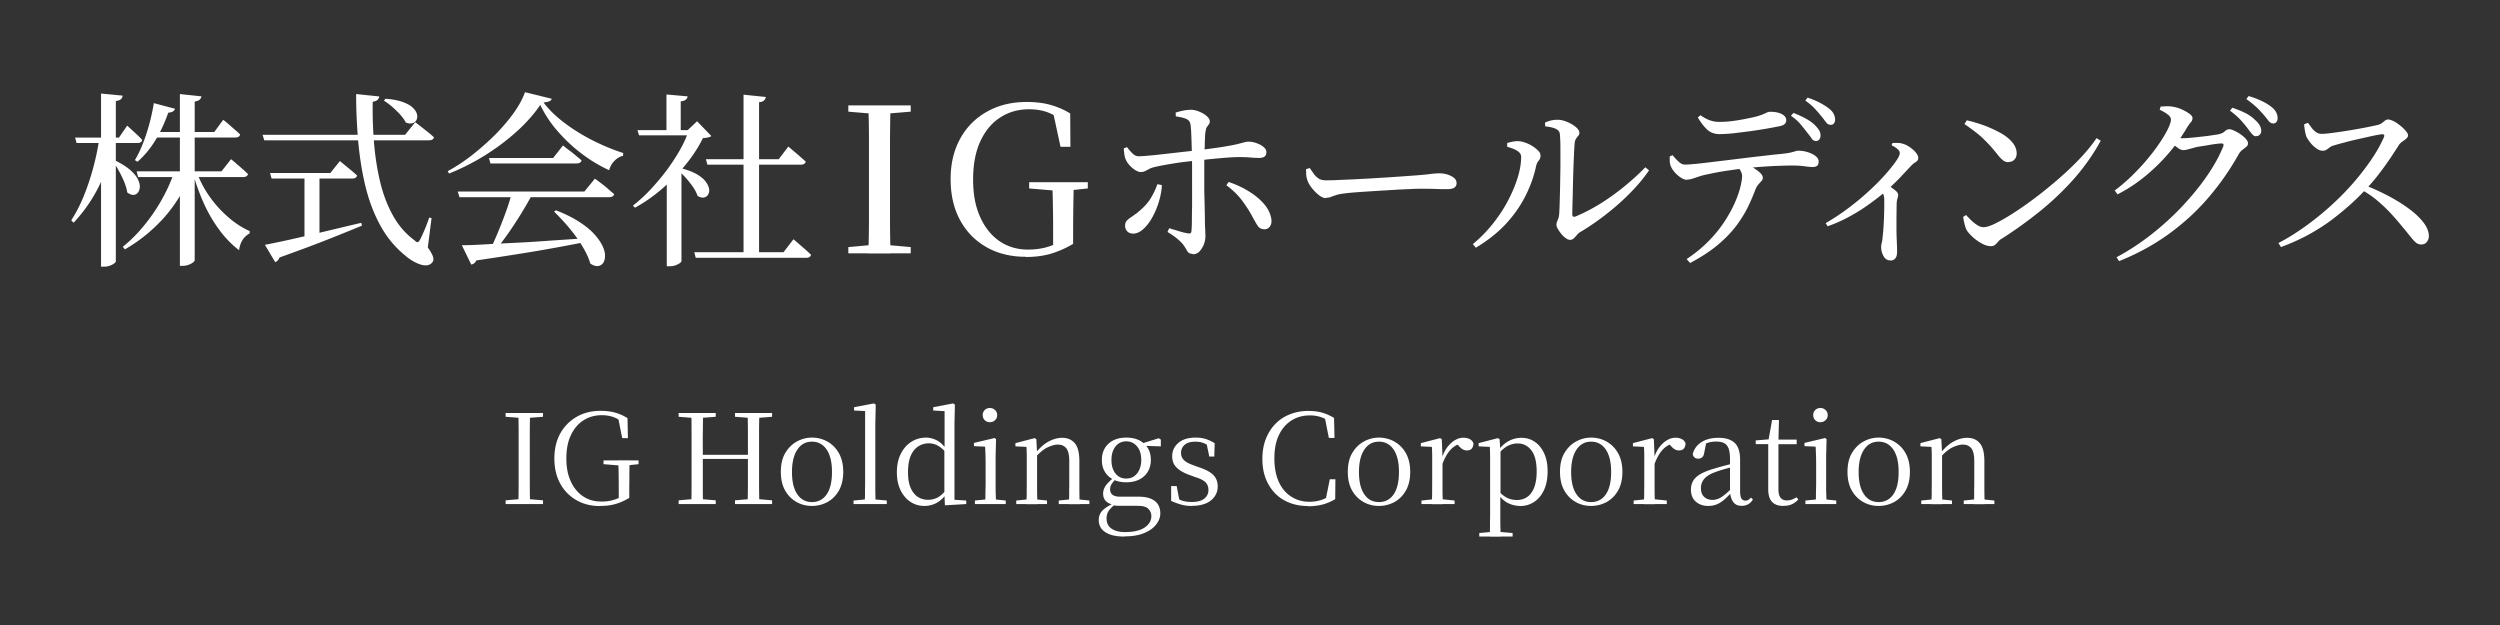 <svg xmlns="http://www.w3.org/2000/svg" id="_レイヤー_2" data-name="レイヤー 2" viewBox="0 0 240 60"><rect x="0" y="0" width="240" height="60" fill="#333333" stroke="none"/><defs><style>.cls-1{fill:#fff}</style></defs><path d="M48.54 40.01v-.36h3.59v.36l-1.68.13h-.25l-1.66-.13Zm0 8.38v-.36l1.66-.14h.25l1.68.14v.36h-3.59Zm1.22 0c.02-.67.03-1.34.03-2.02V41.66c0-.68-.01-1.35-.03-2.01h1.13c-.02.66-.03 1.33-.03 2.01V46.37c0 .67.01 1.34.03 2.02h-1.13ZM57.61 48.58c-.87 0-1.64-.19-2.3-.58a4.02 4.02 0 0 1-1.54-1.6c-.37-.68-.55-1.48-.55-2.39s.19-1.71.56-2.39c.38-.68.9-1.21 1.57-1.6s1.44-.58 2.31-.58c.54 0 1.01.06 1.42.18.41.12.8.29 1.16.52l.04 1.92h-.55l-.41-2.08.62.24v.44c-.35-.28-.69-.48-1.02-.61a3.32 3.32 0 0 0-1.14-.19c-.66 0-1.25.16-1.76.49-.51.32-.92.8-1.21 1.42-.3.62-.44 1.37-.44 2.24s.14 1.59.43 2.21c.28.62.68 1.09 1.18 1.43s1.09.5 1.76.5a4 4 0 0 0 1.06-.13c.33-.09.66-.22 1.01-.41l-.41.34v-.78c0-.5 0-1-.01-1.49 0-.49-.02-.98-.04-1.49h1.09c0 .46-.02.93-.02 1.41 0 .48-.01 1.01-.01 1.58v.62c-.46.27-.91.47-1.34.59s-.91.18-1.44.18Zm.33-4.02v-.36h3.36v.36l-1.31.14h-.37l-1.68-.14ZM65.15 40.01v-.36h3.56v.36l-1.68.13h-.24l-1.64-.13Zm0 8.38v-.36l1.64-.14h.24l1.68.14v.36h-3.56Zm1.22 0c.02-.67.02-1.34.02-2.02v-4.71c0-.68 0-1.35-.02-2.01h1.12c0 .66-.01 1.33-.02 2.01s0 1.35 0 2.03v2.63c0 .7 0 1.39.02 2.06h-1.12Zm.57-4.33v-.4h5.41v.4h-5.41Zm3.62-4.05v-.36h3.56v.36l-1.64.13h-.25l-1.67-.13Zm0 8.38v-.36l1.67-.14h.25l1.64.14v.36h-3.56Zm1.21 0c.02-.67.03-1.36.03-2.06v-4.67c0-.68-.01-1.35-.03-2.01h1.13c-.02.66-.03 1.33-.03 2.01V46.37c0 .67.01 1.34.03 2.02h-1.13ZM77.95 48.57c-.53 0-1.02-.12-1.47-.37-.45-.25-.82-.61-1.1-1.1-.28-.48-.42-1.09-.42-1.81s.14-1.32.43-1.81c.29-.48.66-.85 1.12-1.1s.94-.37 1.44-.37 1.01.12 1.46.37.83.61 1.11 1.1c.28.49.43 1.09.43 1.81s-.14 1.32-.42 1.81c-.28.49-.65.85-1.1 1.1-.45.24-.95.37-1.48.37Zm0-.37c.6 0 1.07-.25 1.41-.74.34-.5.51-1.21.51-2.15s-.17-1.64-.51-2.15c-.34-.5-.81-.76-1.41-.76s-1.06.25-1.4.76c-.34.5-.52 1.22-.52 2.15s.17 1.65.52 2.15c.34.5.81.74 1.4.74ZM81.94 48.39v-.34l1.39-.13h.38l1.42.13v.34h-3.19Zm1.08 0c0-.25.01-.53.02-.85 0-.32 0-.64.01-.97V39.46l-1.06-.05v-.32l1.9-.36.18.11-.04 1.86v5.87c0 .33 0 .66.01.97 0 .32 0 .6.02.85H83ZM88.73 48.57c-.5 0-.95-.14-1.35-.41-.4-.27-.71-.65-.94-1.13-.23-.48-.34-1.04-.34-1.67 0-.69.12-1.28.37-1.78s.58-.89 1.01-1.16c.42-.27.9-.41 1.42-.41.35 0 .69.09 1.03.26.33.17.64.46.93.86h.11l-.14.32c-.29-.31-.56-.54-.82-.68-.26-.14-.54-.21-.83-.21-.37 0-.7.09-1.01.28-.3.19-.55.49-.73.89-.18.41-.27.94-.27 1.6 0 .61.08 1.11.25 1.5s.4.68.69.87c.29.19.62.28.98.28.33 0 .63-.07.9-.21.27-.14.54-.38.82-.71l.16.34h-.12c-.26.39-.58.68-.94.88-.36.19-.75.29-1.16.29Zm1.98-.06-.05-1.19v-4.1l.02-.11v-3.64l-1.09-.06v-.32l1.91-.36.17.11-.04 1.82v7.32l1.13.07v.34l-2.05.12ZM94.58 48.39c0-.19.02-.45.02-.78s.01-.67.02-1.03v-1.66c0-.41 0-.78-.01-1.1s-.02-.64-.04-.94l-1.07-.05v-.31l1.98-.47.14.1-.04 1.68v2.75c0 .36 0 .7.02 1.03 0 .33.02.59.02.78h-1.07Zm-.99 0v-.34l1.32-.13h.37l1.27.13v.34h-2.96Zm1.44-7.86a.663.663 0 0 1-.69-.68.663.663 0 0 1 .69-.68c.19 0 .35.06.49.19s.21.29.21.49-.07.36-.21.49-.3.19-.49.19ZM98.54 48.39c0-.19.01-.45.02-.78s0-.67.01-1.03v-2.76c0-.32-.01-.63-.03-.92l-1.06-.05v-.31l1.85-.48.16.1.07 1.4v3.03c0 .36 0 .7.01 1.03s.01.59.02.78h-1.06Zm-.98 0v-.34l1.3-.13h.4l1.25.13v.34h-2.94Zm5.06 0c0-.19.01-.45.02-.77 0-.32 0-.66.01-1.02v-2.33c0-.59-.1-1.01-.29-1.24-.2-.24-.47-.35-.81-.35-.27 0-.6.09-.97.26s-.78.51-1.22 1l-.1-.41h.12c.43-.54.86-.92 1.3-1.15.43-.23.86-.35 1.28-.35.52 0 .93.17 1.22.52.3.35.44.93.44 1.75v2.31c0 .36 0 .7.01 1.02 0 .32 0 .58.02.77h-1.04Zm-.98 0v-.34l1.28-.13h.4l1.26.13v.34h-2.94ZM107.98 51.51c-.6 0-1.08-.07-1.45-.21-.36-.14-.63-.33-.8-.56-.17-.24-.25-.51-.25-.81 0-.38.13-.7.4-.96s.67-.5 1.19-.71l.06.11c-.31.23-.54.45-.68.65s-.22.45-.22.74c0 .43.15.76.46.98.31.22.74.34 1.3.34.84 0 1.47-.15 1.9-.44.42-.29.64-.65.64-1.09 0-.27-.1-.51-.29-.7-.19-.2-.54-.29-1.04-.29h-1.48c-.18 0-.35 0-.49-.01-.14 0-.28-.03-.41-.07v-.04c-.62-.15-.92-.5-.92-1.06 0-.26.08-.5.23-.73.16-.23.41-.49.77-.77v-.11l.28.14c-.21.22-.36.4-.46.55s-.15.33-.15.53.07.38.22.5.38.19.71.19h1.75c.49 0 .89.06 1.21.19s.55.31.7.55.23.53.23.86c0 .37-.13.72-.39 1.06-.26.34-.64.62-1.15.83-.51.22-1.13.32-1.87.32Zm.14-5.21c-.48 0-.9-.09-1.25-.27a1.96 1.96 0 0 1-.81-.75c-.19-.32-.28-.69-.28-1.12 0-.65.21-1.17.63-1.56.42-.39.99-.59 1.72-.59.37 0 .7.05 1 .16.3.1.54.26.73.46l.04.02c.38.37.58.87.58 1.51 0 .42-.1.8-.29 1.12-.19.32-.46.57-.82.75-.35.18-.77.27-1.25.27Zm0-.36c.43 0 .78-.16 1.04-.49.26-.33.4-.76.4-1.3s-.13-.97-.4-1.29c-.26-.32-.61-.49-1.03-.49s-.78.16-1.04.49c-.26.33-.39.76-.39 1.3s.13.97.38 1.29c.26.32.6.49 1.03.49Zm1.38-3.15v-.2h.07l1.67-.52.2.13v.65l-1.94-.06ZM114.43 48.57c-.38 0-.73-.04-1.04-.13s-.63-.2-.96-.35v-1.43h.53l.29 1.51-.44-.02v-.43c.22.15.46.27.71.35s.55.12.9.12c.53 0 .93-.11 1.19-.32.27-.22.4-.49.4-.83 0-.3-.09-.54-.27-.73-.18-.19-.51-.36-1-.51l-.62-.23c-.49-.18-.87-.4-1.16-.68s-.43-.64-.43-1.09c0-.5.19-.93.58-1.27.39-.34.94-.52 1.66-.52.36 0 .68.04.97.13.28.09.57.22.87.41l-.04 1.28h-.48l-.29-1.4.37.07v.38c-.24-.17-.47-.29-.7-.37-.22-.08-.46-.11-.71-.11-.46 0-.8.1-1.03.3a.99.99 0 0 0-.35.78c0 .29.1.52.29.7.19.18.5.35.94.5l.61.22c.61.21 1.04.46 1.3.74.26.29.38.64.38 1.06 0 .34-.09.66-.28.94a1.9 1.9 0 0 1-.82.67c-.36.16-.82.25-1.37.25ZM125.59 48.58c-.65 0-1.24-.1-1.78-.31-.54-.2-1-.5-1.39-.9-.39-.4-.69-.87-.91-1.43-.22-.56-.32-1.19-.32-1.9s.11-1.34.33-1.9c.22-.56.53-1.05.92-1.45s.86-.71 1.4-.92a4.76 4.76 0 0 1 1.74-.32c.5 0 .94.05 1.33.16.39.11.77.28 1.16.51l.04 1.92h-.54l-.41-2.08.61.2v.41c-.34-.25-.66-.43-.97-.53a3.15 3.15 0 0 0-1.06-.16c-.66 0-1.24.16-1.75.48-.51.32-.92.79-1.21 1.4-.3.62-.44 1.37-.44 2.26s.15 1.65.44 2.27.69 1.08 1.2 1.4c.51.32 1.08.48 1.72.48.38 0 .75-.05 1.1-.16s.7-.29 1.03-.53v.4l-.58.17.41-2.04h.54l-.02 1.91c-.41.24-.82.41-1.23.52-.41.1-.87.16-1.36.16ZM132.38 48.57c-.53 0-1.02-.12-1.47-.37-.45-.25-.82-.61-1.1-1.1-.28-.48-.42-1.09-.42-1.81s.14-1.32.43-1.81c.29-.48.66-.85 1.12-1.1s.94-.37 1.44-.37 1.01.12 1.46.37.83.61 1.11 1.1c.28.49.43 1.09.43 1.81s-.14 1.32-.42 1.81c-.28.49-.65.85-1.1 1.1-.45.24-.95.37-1.48.37Zm0-.37c.6 0 1.07-.25 1.41-.74.34-.5.51-1.21.51-2.15s-.17-1.64-.51-2.15c-.34-.5-.81-.76-1.41-.76s-1.06.25-1.4.76c-.34.5-.52 1.22-.52 2.15s.17 1.65.52 2.15c.34.5.81.74 1.4.74ZM137.46 48.39c0-.19.01-.45.02-.78s0-.67.01-1.03v-2.76c0-.32-.01-.63-.03-.92l-1.06-.05v-.31l1.85-.48.16.1.07 1.69v2.74c0 .36 0 .7.01 1.03s.01.59.02.78h-1.06Zm-1 0v-.34l1.33-.14h.49l1.36.14v.34h-3.18Zm2.01-3.83-.25-.62h.22c.12-.39.29-.73.5-1.01.22-.28.46-.51.73-.67s.54-.24.82-.24c.23 0 .44.05.61.14.18.09.29.23.35.4 0 .22-.06.38-.16.5s-.25.18-.47.18c-.15 0-.29-.04-.41-.11s-.25-.19-.38-.34l-.28-.26.54.02c-.42.11-.77.33-1.06.65-.29.32-.55.78-.76 1.36ZM143.02 51.51c0-.27.01-.57.02-.89 0-.32 0-.65.01-.98V43.84c0-.33-.01-.65-.03-.94l-1.07-.05v-.31l1.85-.48.16.1.07 1.02.02.06v4.21l-.02.12v2.06c0 .33 0 .66.01.99s.01.63.02.9h-1.04Zm-1.01 0v-.34l1.33-.12h.44l1.43.12v.34h-3.2Zm3.91-2.94c-.36 0-.72-.08-1.08-.24-.36-.16-.69-.45-1-.86h-.16l.17-.34c.3.33.59.55.87.68s.58.19.91.19c.35 0 .67-.09.95-.27.28-.18.51-.47.68-.88s.26-.93.26-1.59c0-.91-.17-1.59-.51-2.03-.34-.44-.78-.66-1.33-.66-.3 0-.6.07-.9.22-.3.14-.62.42-.98.83l-.12-.32h.13c.31-.46.67-.78 1.06-.98s.79-.29 1.19-.29c.49 0 .92.13 1.3.4.38.26.67.64.89 1.12.22.48.32 1.05.32 1.7 0 .69-.11 1.28-.34 1.78s-.54.88-.95 1.15c-.4.27-.86.4-1.37.4ZM152.75 48.57c-.53 0-1.02-.12-1.47-.37-.45-.25-.82-.61-1.1-1.1-.28-.48-.42-1.09-.42-1.81s.14-1.32.43-1.81c.29-.48.66-.85 1.12-1.1s.94-.37 1.44-.37 1.01.12 1.46.37.83.61 1.11 1.1c.28.49.43 1.09.43 1.81s-.14 1.32-.42 1.81c-.28.49-.65.85-1.1 1.1-.45.24-.95.37-1.48.37Zm0-.37c.6 0 1.07-.25 1.41-.74.34-.5.51-1.21.51-2.15s-.17-1.64-.51-2.15c-.34-.5-.81-.76-1.41-.76s-1.06.25-1.4.76c-.34.5-.52 1.22-.52 2.15s.17 1.65.52 2.15c.34.5.81.74 1.4.74ZM157.82 48.39c0-.19.01-.45.02-.78s0-.67.01-1.03v-2.76c0-.32-.01-.63-.03-.92l-1.06-.05v-.31l1.85-.48.16.1.07 1.69v2.74c0 .36 0 .7.01 1.03s.01.59.02.78h-1.06Zm-.99 0v-.34l1.33-.14h.49l1.36.14v.34h-3.18Zm2-3.83-.25-.62h.22c.12-.39.29-.73.5-1.01.22-.28.46-.51.73-.67s.54-.24.82-.24c.23 0 .44.05.61.14.18.09.29.23.35.4 0 .22-.06.38-.16.5s-.25.18-.47.18c-.15 0-.29-.04-.41-.11s-.25-.19-.38-.34l-.28-.26.54.02c-.42.11-.77.33-1.06.65-.29.32-.55.78-.76 1.36ZM163.99 48.57c-.48 0-.88-.14-1.19-.41-.31-.27-.47-.66-.47-1.15 0-.31.07-.59.2-.83.14-.24.36-.46.68-.65.32-.19.74-.36 1.27-.52.34-.1.69-.2 1.06-.3.37-.1.71-.18 1.03-.25v.3c-.32.08-.64.17-.97.26-.33.09-.63.19-.9.29-.51.18-.87.4-1.09.66s-.32.55-.32.89c0 .37.1.65.31.84.2.19.47.29.81.29.18 0 .36-.04.54-.11.18-.07.38-.2.6-.37s.49-.42.79-.72l.11.56h-.29c-.25.26-.48.49-.7.67-.22.18-.45.32-.68.41s-.5.14-.79.14Zm3.21-.01c-.36 0-.63-.12-.81-.37-.18-.24-.28-.58-.31-1v-3.11c0-.45-.05-.79-.14-1.04-.1-.24-.24-.41-.44-.51-.2-.1-.46-.14-.78-.14-.23 0-.46.03-.7.1-.23.07-.48.17-.74.32l.52-.32-.19.95c-.03.22-.1.37-.2.46s-.23.13-.38.13c-.29 0-.46-.14-.53-.43.12-.49.4-.87.83-1.15s.98-.42 1.66-.42 1.21.17 1.55.5.51.87.51 1.61v2.96c0 .38.04.63.13.76s.21.2.37.2c.1 0 .2-.02.28-.07s.17-.12.26-.22l.19.18c-.13.21-.28.36-.46.46-.18.1-.39.15-.62.15ZM171.23 48.57c-.5 0-.88-.13-1.12-.4-.24-.26-.36-.66-.36-1.2v-4.33h-1.2v-.36l1.45-.12-.24.18.36-2.02h.66l-.05 2.05v4.6c0 .38.07.65.21.82.14.17.34.25.61.25.18 0 .33-.03.47-.08.14-.05.28-.13.44-.22l.18.2c-.17.2-.37.35-.6.46-.23.11-.51.16-.83.16Zm-.97-5.93v-.44h2.22v.44h-2.22ZM174.31 48.39c0-.19.02-.45.02-.78s.01-.67.02-1.03v-1.66c0-.41 0-.78-.01-1.1s-.02-.64-.04-.94l-1.07-.05v-.31l1.98-.47.14.1-.04 1.68v2.75c0 .36 0 .7.02 1.03 0 .33.02.59.02.78h-1.07Zm-.99 0v-.34l1.32-.13h.37l1.27.13v.34h-2.96Zm1.44-7.86a.663.663 0 0 1-.69-.68.663.663 0 0 1 .69-.68c.19 0 .35.06.49.19s.21.29.21.49-.07.36-.21.49-.3.19-.49.19ZM180.35 48.57c-.53 0-1.02-.12-1.47-.37-.45-.25-.82-.61-1.1-1.1-.28-.48-.42-1.09-.42-1.81s.14-1.32.43-1.81c.29-.48.66-.85 1.12-1.1s.94-.37 1.44-.37 1.01.12 1.46.37.83.61 1.11 1.1c.28.49.43 1.09.43 1.81s-.14 1.32-.42 1.81c-.28.49-.65.85-1.1 1.1-.45.24-.95.37-1.48.37Zm0-.37c.6 0 1.07-.25 1.41-.74.34-.5.51-1.21.51-2.15s-.17-1.64-.51-2.15c-.34-.5-.81-.76-1.41-.76s-1.06.25-1.4.76c-.34.5-.52 1.22-.52 2.15s.17 1.65.52 2.15c.34.5.81.74 1.4.74ZM185.42 48.39c0-.19.01-.45.02-.78s0-.67.01-1.03v-2.76c0-.32-.01-.63-.03-.92l-1.06-.05v-.31l1.85-.48.16.1.07 1.4v3.03c0 .36 0 .7.01 1.03s.01.59.02.78h-1.06Zm-.98 0v-.34l1.3-.13h.4l1.25.13v.34h-2.94Zm5.06 0c0-.19.01-.45.02-.77 0-.32 0-.66.01-1.02v-2.33c0-.59-.1-1.01-.29-1.24-.2-.24-.47-.35-.81-.35-.27 0-.6.09-.97.26s-.78.51-1.22 1l-.1-.41h.12c.43-.54.86-.92 1.3-1.15.43-.23.86-.35 1.28-.35.52 0 .93.17 1.22.52.3.35.44.93.44 1.75v2.31c0 .36 0 .7.01 1.02 0 .32 0 .58.02.77h-1.04Zm-.98 0v-.34l1.28-.13h.4l1.26.13v.34h-2.94ZM9.55 13.21h1.42v.29c-.3 1.52-.77 2.95-1.42 4.28-.65 1.33-1.48 2.53-2.48 3.6l-.23-.23c.47-.73.88-1.53 1.23-2.4.35-.87.65-1.78.9-2.72.25-.94.44-1.88.58-2.82Zm-2.34 0h4.21l.79-1.15c.34.31.62.57.85.78.23.21.43.41.59.6-.04.19-.19.29-.45.29H7.35l-.14-.52ZM9.7 8.98l2.07.2c-.01.13-.06.24-.15.33-.09.09-.25.15-.5.19v15.41s-.06.11-.17.19c-.11.08-.25.15-.42.21-.17.06-.34.09-.52.09H9.7V8.98Zm1.42 6.46c.58.29 1.04.58 1.38.88.34.3.59.59.73.88.14.29.21.55.19.77-.02.23-.08.41-.2.54-.11.13-.26.2-.43.2s-.36-.08-.57-.23c-.05-.31-.14-.64-.29-1-.14-.35-.31-.7-.5-1.04s-.36-.64-.53-.89l.22-.11Zm5.61 1.01h1.57v.29a14.21 14.21 0 0 1-2.48 4.07 15.251 15.251 0 0 1-3.83 3.13l-.2-.25c.76-.61 1.45-1.31 2.09-2.1.64-.79 1.2-1.61 1.68-2.48.49-.87.88-1.75 1.18-2.65ZM14.77 9.9l2.03.54c-.02.1-.09.18-.19.25s-.25.11-.46.13c-.34.98-.76 1.88-1.26 2.69s-1.07 1.48-1.69 2.02l-.25-.16c.41-.68.77-1.51 1.09-2.48.32-.97.56-1.96.73-3Zm-1.65 6.55h8.14l.92-1.17c.22.18.41.34.58.49.17.14.35.3.54.47.19.17.36.32.51.47-.05.19-.21.29-.49.29H13.26l-.14-.54Zm1.8-3.78h5.65l.86-1.17c.23.18.43.34.59.49.17.14.34.3.53.46.19.16.35.31.5.46-.04.19-.19.29-.47.29h-7.67v-.52Zm2.35-3.64 2.07.22c-.02.12-.08.23-.17.31-.09.09-.25.15-.48.19v15.23c0 .06-.06.14-.18.23s-.27.16-.44.22c-.17.06-.34.09-.51.09h-.29V9.03Zm1.62 7.49c.3.83.71 1.61 1.23 2.35s1.12 1.39 1.78 1.97 1.36 1.03 2.08 1.35l-.02.22c-.31.18-.55.4-.7.67-.16.26-.26.58-.31.94a9.595 9.595 0 0 1-1.88-1.93c-.57-.77-1.07-1.61-1.49-2.54s-.76-1.87-1.03-2.83l.32-.2ZM25.21 12.94h13.68l.97-1.21c.24.18.46.35.65.5.19.15.39.31.59.47.2.16.39.32.56.48-.04.19-.2.29-.49.29h-15.8l-.16-.52Zm.22 10.56c.54-.1 1.28-.25 2.23-.46.95-.21 2.03-.46 3.24-.75 1.21-.29 2.47-.59 3.78-.9l.07.27c-.91.38-2.02.83-3.31 1.34s-2.83 1.08-4.61 1.72c-.04.11-.09.2-.17.28a.71.71 0 0 1-.24.17l-.99-1.67Zm.5-6.89h5.78l.92-1.15c.22.18.41.34.58.48.17.14.36.29.55.45s.37.32.52.46c-.05.19-.2.29-.47.29h-7.74l-.14-.52Zm3.3.02h1.44v6.39l-1.44.2v-6.59Zm4.98-7.6 2.2.23c-.01.11-.06.21-.15.31s-.25.16-.48.2a40.4 40.4 0 0 0 .13 3.98c.11 1.31.31 2.56.59 3.74.29 1.19.7 2.26 1.23 3.21.53.95 1.21 1.74 2.04 2.35.14.14.25.21.32.2.07-.01.16-.1.25-.27.12-.23.26-.54.43-.94.17-.4.31-.78.43-1.15l.23.04-.36 2.83c.29.41.46.72.51.93.05.21.03.37-.08.5-.14.17-.32.26-.53.28-.21.02-.44-.02-.67-.1-.24-.08-.48-.2-.72-.34s-.46-.31-.67-.49c-.95-.77-1.73-1.7-2.34-2.79-.61-1.09-1.09-2.31-1.43-3.64-.34-1.34-.58-2.77-.73-4.3-.14-1.53-.22-3.12-.22-4.76Zm2.79.45c.67.05 1.22.15 1.66.31.43.16.76.34.97.55.22.21.35.42.4.63.05.21.03.39-.05.55-.08.16-.22.26-.4.31-.18.05-.39.03-.63-.08-.12-.24-.3-.49-.54-.76-.24-.26-.5-.51-.77-.75a6.84 6.84 0 0 0-.79-.58l.16-.18ZM51.87 10.06c-.41.62-.93 1.25-1.56 1.89-.63.64-1.34 1.25-2.12 1.84a21.896 21.896 0 0 1-5.08 2.87l-.13-.23c.78-.42 1.56-.93 2.34-1.54.78-.61 1.51-1.26 2.21-1.95.69-.7 1.29-1.4 1.79-2.1.5-.7.86-1.37 1.08-1.99l2.56.63c-.02.11-.1.19-.22.24-.12.05-.31.09-.56.12.4.53.88 1.03 1.45 1.51s1.2.93 1.88 1.35c.68.42 1.39.8 2.12 1.13.73.34 1.46.62 2.2.86l-.02.27c-.23.05-.44.15-.62.3-.19.15-.34.32-.46.5-.12.19-.2.38-.25.58-.96-.44-1.87-.99-2.72-1.65-.85-.65-1.61-1.38-2.29-2.17s-1.21-1.62-1.62-2.48Zm-7.92 8.33H56.1l1.01-1.24c.25.18.48.35.67.5.2.15.4.31.6.49s.4.34.58.5c-.05.19-.21.29-.49.29H44.11l-.16-.52Zm.4 5.15c.53 0 1.21-.02 2.05-.07.84-.05 1.79-.1 2.86-.15 1.07-.05 2.21-.12 3.43-.21 1.22-.08 2.48-.17 3.77-.25l.04.31c-.83.17-1.76.35-2.8.54-1.04.19-2.21.4-3.53.61s-2.79.44-4.44.68c-.1.22-.26.35-.49.4l-.9-1.85Zm2.59-8.37h6.16l.95-1.21c.23.19.44.36.62.49.19.14.38.29.58.46.2.17.4.33.58.49-.05.19-.21.29-.49.29h-8.26l-.14-.52Zm2.16 3.44h2.02c-.32.61-.7 1.26-1.12 1.95-.43.69-.86 1.35-1.3 1.97-.44.62-.86 1.16-1.24 1.6h-.49c.18-.35.37-.75.57-1.21a42.919 42.919 0 0 0 1.16-2.96c.17-.5.31-.95.41-1.36Zm4.28 1.58c.89.35 1.63.72 2.23 1.11s1.08.78 1.44 1.18c.36.4.62.77.79 1.13.17.36.25.68.24.97 0 .29-.07.52-.19.68-.12.17-.29.26-.5.28-.22.02-.46-.06-.72-.24-.12-.41-.3-.84-.55-1.29-.25-.45-.53-.9-.86-1.34s-.67-.87-1.03-1.27-.71-.76-1.04-1.09l.2-.13ZM66.13 12.49h-.11l.9-.85 1.37 1.42c-.13.11-.4.17-.81.2-.4.82-.93 1.64-1.6 2.48-.67.83-1.43 1.61-2.27 2.34-.84.73-1.72 1.35-2.65 1.86l-.2-.2c.59-.46 1.16-.98 1.71-1.57s1.07-1.21 1.55-1.85c.48-.65.9-1.3 1.27-1.95.37-.65.64-1.28.84-1.88Zm-4.94 0h5.49v.5h-5.33l-.16-.5Zm2.79-3.42 2.03.18c-.01.12-.07.23-.17.31-.1.09-.27.15-.49.17v3.04h-1.37V9.06Zm1.44 6.57v9.45s-.05.09-.14.16c-.1.07-.23.14-.41.21-.18.07-.38.1-.61.1h-.25v-8.68l1.42-1.24Zm-.25.45c.67.17 1.21.36 1.62.58.41.22.71.46.92.72.2.26.32.5.36.72.04.22 0 .41-.09.57-.1.16-.23.25-.41.28-.17.03-.38-.02-.6-.15-.1-.29-.25-.59-.47-.9-.22-.31-.46-.61-.73-.91-.27-.29-.53-.54-.78-.75l.18-.16Zm1.48 8.12h8.57l.95-1.24c.23.19.43.36.6.51.17.15.36.31.55.48.19.17.37.33.54.5-.05.19-.2.29-.47.29h-10.6l-.14-.54Zm1.13-8.93h6.98l.92-1.21c.22.18.41.35.59.5s.37.31.56.48c.19.17.37.32.52.47-.05.19-.21.29-.49.29h-8.95l-.14-.52Zm3.6-6.19 2.14.22c-.02.13-.08.24-.17.33-.09.09-.25.15-.48.17v14.76h-1.49V9.09ZM81.44 10.72v-.6h5.99v.6l-2.79.23h-.45l-2.75-.23Zm0 13.6v-.6l2.75-.25h.45l2.79.25v.6h-5.99Zm1.92 0c.04-1.09.06-2.18.06-3.28v-7.63c0-1.09-.02-2.19-.06-3.29h2.13c-.03 1.09-.04 2.18-.05 3.28V21.04c0 1.09.02 2.19.05 3.29h-2.13ZM98.47 24.65c-1.44 0-2.7-.31-3.78-.93-1.09-.62-1.93-1.49-2.53-2.6s-.9-2.42-.9-3.92.31-2.78.92-3.89a6.534 6.534 0 0 1 2.57-2.59c1.1-.62 2.37-.93 3.8-.93.87 0 1.63.09 2.3.28.67.19 1.3.46 1.89.82l.02 3.2h-.95l-.76-3.51 1.13.43v.74c-.56-.45-1.09-.78-1.61-.97s-1.11-.29-1.78-.29c-1.04 0-1.96.26-2.77.79-.81.52-1.45 1.29-1.91 2.29-.46 1-.69 2.22-.69 3.66s.22 2.58.67 3.59c.45 1.01 1.07 1.78 1.86 2.33.8.54 1.71.81 2.75.81.58 0 1.13-.07 1.63-.19.5-.13 1.02-.33 1.53-.6l-.76.56v-1.36c0-.83 0-1.64-.02-2.43-.01-.8-.03-1.61-.06-2.43h2.06c-.01.75-.03 1.52-.04 2.32-.01.79-.02 1.66-.02 2.59v.99a9.5 9.5 0 0 1-2.18.96c-.71.2-1.49.3-2.36.3Zm.33-6.56v-.6h5.63v.6l-2.17.23h-.74l-2.72-.23ZM109.52 16.52c-.14 0-.31-.06-.5-.17-.19-.11-.37-.26-.54-.44a2.01 2.01 0 0 1-.4-.58c-.06-.13-.11-.3-.14-.51s-.05-.4-.06-.57l.31-.13c.19.25.38.47.56.64.18.17.38.25.59.24.19 0 .47-.02.83-.05.36-.03.76-.07 1.21-.12l1.33-.15c.44-.05.86-.1 1.24-.14.38-.04.68-.08.9-.1 1.1-.13 1.97-.25 2.59-.35s1.09-.19 1.4-.27.52-.13.65-.17.25-.05.37-.05c.24 0 .49.04.76.14.26.09.49.21.67.36.19.15.28.31.28.5s-.05.33-.16.42-.28.14-.5.14c-.29 0-.58-.01-.89-.04s-.67-.04-1.09-.04c-.29 0-.67.02-1.13.05-.47.04-.96.08-1.47.13s-.99.11-1.43.15c-.4.04-.84.09-1.33.15s-.97.14-1.44.22c-.47.08-.88.16-1.22.24-.23.05-.42.11-.57.19s-.28.15-.4.21-.25.09-.4.09Zm-.77 5.9c-.23 0-.41-.07-.54-.22a.75.75 0 0 1-.2-.52c0-.19.04-.34.13-.45.08-.11.2-.22.36-.32.16-.11.35-.25.58-.41.6-.47 1.05-.93 1.34-1.39.29-.46.52-.94.69-1.43l.43.09c-.02.5-.12 1.03-.28 1.57s-.37 1.04-.63 1.51-.55.85-.87 1.14c-.32.29-.66.44-1.01.44Zm5.76 1.95c-.19 0-.33-.04-.41-.12s-.16-.18-.22-.31c-.07-.13-.17-.29-.32-.49-.16-.19-.37-.39-.63-.6-.26-.21-.55-.4-.85-.58l.16-.36c.32.1.65.19.96.29.32.1.59.16.82.2.11.02.19.02.25 0 .06-.03.1-.1.11-.22.02-.23.04-.55.04-.97 0-.42.01-.89.02-1.4V16.01c0-.37-.01-.75-.02-1.16 0-.41-.02-.81-.03-1.2-.01-.39-.03-.73-.04-1.04-.02-.3-.04-.52-.06-.65-.04-.26-.17-.44-.4-.54-.23-.1-.56-.18-1.01-.25l-.02-.36c.22-.07.46-.14.72-.19.26-.05.51-.08.74-.08.26 0 .54.06.82.18.28.12.52.26.71.43s.29.33.29.49c0 .12-.03.22-.09.3l-.18.24c-.06.08-.1.22-.13.4-.04.23-.06.53-.07.89-.01.37-.02.76-.04 1.18-.01.42-.02.83-.02 1.23v2.2c0 .44.02.9.03 1.39l.03 1.4c0 .45.01.84.03 1.16.01.32.02.55.02.67a2.195 2.195 0 0 1-.58 1.45c-.17.17-.39.26-.64.26Zm6.86-2.36c-.29 0-.51-.13-.67-.39s-.31-.53-.47-.82c-.25-.48-.58-.99-.97-1.52s-.91-1.04-1.53-1.5l.22-.31c.66.22 1.28.5 1.87.86.59.35 1.09.76 1.49 1.21.41.46.65.95.74 1.48.04.29 0 .52-.13.71a.62.62 0 0 1-.55.28ZM127.27 19.02c-.18 0-.39-.09-.63-.27-.24-.18-.46-.4-.67-.66-.21-.26-.36-.5-.44-.73-.07-.18-.11-.36-.13-.55-.01-.19-.02-.37-.02-.57l.36-.11c.14.22.28.41.41.59.13.18.29.32.46.43.17.11.39.16.66.16.29 0 .68 0 1.17-.03.49-.02 1.04-.04 1.63-.07.59-.03 1.2-.06 1.83-.1.62-.04 1.21-.07 1.76-.11s1.03-.07 1.43-.1c.4-.03.68-.05.84-.06.6-.05 1.07-.09 1.4-.14.34-.04.62-.06.85-.06.28 0 .54.04.79.12s.46.19.62.32.24.31.24.51c0 .18-.07.32-.21.42-.14.1-.38.15-.71.15s-.67 0-1.03-.02c-.36-.01-.83-.02-1.4-.02-.24 0-.6 0-1.08.03-.48.02-1.02.04-1.62.08-.6.04-1.2.07-1.8.11s-1.15.07-1.66.11c-.5.04-.89.07-1.15.11a5.1 5.1 0 0 0-.86.15c-.2.07-.38.13-.53.19-.15.06-.32.09-.51.09ZM141.4 23.43c.71-.59 1.35-1.24 1.92-1.96.57-.72 1.06-1.46 1.46-2.23.4-.77.71-1.51.93-2.23.22-.72.32-1.37.32-1.96 0-.18-.08-.33-.23-.46-.15-.13-.33-.23-.54-.31s-.4-.14-.57-.19v-.36c.16-.05.33-.09.53-.13.2-.04.41-.06.62-.04.17.01.37.06.6.14s.46.19.68.33c.22.14.4.29.55.44s.22.31.22.47c0 .19-.06.35-.18.49-.12.13-.2.31-.25.54-.2.95-.54 1.89-1.01 2.83-.47.94-1.1 1.84-1.88 2.69-.79.85-1.75 1.61-2.89 2.29l-.29-.34Zm9.31-.41c-.12 0-.25-.05-.4-.16a2.25 2.25 0 0 1-.42-.4c-.13-.16-.24-.31-.33-.47-.09-.16-.14-.28-.14-.38 0-.12.02-.23.05-.32.04-.09.08-.2.13-.33s.08-.32.09-.56c.01-.19.03-.52.04-.97s.03-.98.04-1.58l.03-1.84v-1.75c0-.55-.02-.99-.05-1.34-.01-.24-.13-.42-.37-.54-.23-.12-.58-.2-1.04-.25l-.02-.36c.24-.11.46-.18.65-.22.19-.04.39-.05.59-.05s.42.04.66.12c.23.08.46.18.68.31.22.13.39.26.52.4s.2.27.2.39c0 .13-.03.24-.1.31-.07.08-.14.17-.21.27a.95.95 0 0 0-.14.44c-.02.18-.04.49-.06.92a141.105 141.105 0 0 0-.11 3.19c-.01.58-.02 1.1-.04 1.58-.01.48-.02.86-.02 1.13 0 .23.11.3.32.22.82-.34 1.62-.76 2.42-1.26s1.56-1.05 2.29-1.65 1.39-1.2 1.98-1.81l.36.29c-.52.76-1.13 1.49-1.85 2.21-.71.72-1.47 1.39-2.28 2.02-.8.62-1.61 1.18-2.41 1.66-.14.07-.27.17-.38.31s-.22.25-.32.34c-.11.1-.23.14-.38.14ZM161.92 17.26c-.16 0-.34-.07-.56-.21-.22-.14-.41-.31-.58-.5-.17-.2-.3-.39-.37-.57-.06-.13-.1-.28-.11-.43-.01-.16-.01-.34 0-.54l.27-.11c.19.23.38.44.58.62.19.19.4.28.63.28.25 0 .63-.03 1.12-.08.5-.05 1.07-.12 1.73-.2.65-.08 1.34-.16 2.07-.25s1.45-.18 2.16-.26 1.38-.16 1.99-.22c.42-.04.74-.08.97-.13.23-.05.41-.1.53-.14.13-.04.22-.05.3-.05.29 0 .58.04.87.13.29.09.55.21.76.37.21.16.31.33.31.52s-.04.33-.13.41c-.09.08-.24.13-.46.13-.16 0-.41-.02-.77-.07-.35-.05-.76-.07-1.21-.07s-1.05.02-1.81.05c-.76.04-1.57.1-2.42.18-.52.06-1.07.13-1.67.22-.59.08-1.13.17-1.61.27-.48.1-.83.17-1.06.23-.28.08-.55.17-.81.26s-.5.14-.72.15Zm0 7.61c.84-.56 1.56-1.16 2.17-1.79s1.11-1.26 1.52-1.9c.41-.64.73-1.24.97-1.8s.41-1.06.51-1.49c.1-.43.15-.76.15-.97 0-.18-.05-.35-.14-.52-.1-.17-.26-.36-.5-.58l.92-.16c.25.13.51.28.77.43.26.16.49.32.67.49.18.17.27.33.27.49 0 .12-.04.22-.13.31-.08.09-.18.2-.29.32s-.2.28-.29.49c-.18.49-.41 1.03-.69 1.62-.28.59-.66 1.2-1.12 1.83-.47.63-1.07 1.25-1.79 1.86-.73.61-1.62 1.19-2.67 1.75l-.32-.36Zm3.2-11.99c-.49 0-.89-.14-1.2-.41-.31-.28-.61-.67-.93-1.19l.25-.22c.35.24.66.41.94.5.28.1.56.14.86.14.4 0 .79-.02 1.19-.07.4-.05.78-.11 1.14-.18.37-.07.69-.14.98-.2.35-.08.61-.17.8-.24.19-.08.34-.14.45-.2.11-.05.23-.08.33-.08.46 0 .83.07 1.12.22s.43.35.43.61c0 .14-.06.26-.17.36-.11.1-.31.17-.6.22-.35.07-.76.15-1.24.23-.48.08-.98.16-1.5.23s-1.03.13-1.52.19c-.49.05-.94.08-1.33.08Zm9.17.65c-.14 0-.27-.08-.37-.23-.1-.16-.24-.34-.42-.56-.18-.24-.39-.5-.62-.78-.23-.28-.55-.57-.95-.85l.25-.27c.43.17.82.35 1.17.54.35.19.64.4.86.61.19.19.34.37.43.53.1.16.14.34.13.53 0 .14-.05.26-.14.36-.1.1-.21.14-.34.13Zm1.42-1.55c-.17-.01-.3-.09-.41-.24s-.25-.34-.44-.57c-.19-.24-.4-.48-.63-.73-.23-.25-.53-.51-.92-.78l.22-.29c.46.16.85.32 1.17.49.32.17.59.34.81.5.24.18.41.36.51.55.1.19.15.38.15.57 0 .14-.04.27-.12.37-.08.1-.2.15-.35.13ZM175.26 21.42c.73-.42 1.45-.89 2.14-1.41.7-.52 1.35-1.06 1.95-1.61.61-.55 1.13-1.08 1.58-1.58.45-.5.8-.94 1.06-1.31.26-.37.39-.64.39-.81 0-.14-.08-.28-.25-.42s-.35-.25-.54-.33l.09-.23h.51c.17 0 .36.04.55.1.22.07.43.19.65.34.22.16.4.32.54.5s.22.34.22.49c0 .12-.03.21-.08.27s-.13.12-.23.18-.22.16-.35.29c-.29.31-.64.68-1.05 1.12-.41.43-.89.89-1.43 1.37-.19.17-.47.39-.83.67s-.78.58-1.26.91c-.48.32-1.01.64-1.6.95-.59.31-1.21.58-1.87.81l-.18-.29Zm6.23 3.58c-.3 0-.52-.14-.67-.41-.15-.28-.23-.56-.23-.86 0-.13.02-.28.06-.43.04-.16.07-.34.08-.56.04-.3.07-.63.09-.98.02-.35.04-.71.05-1.05.01-.35.02-.66.02-.94v-.65c-.01-.2-.05-.38-.11-.51-.06-.14-.16-.3-.29-.48l.58-.49c.29.2.55.39.79.57.24.17.36.34.36.5 0 .11-.02.22-.06.34s-.07.27-.08.45c-.01.64-.02 1.27-.02 1.89s0 1.18.03 1.67c.02.49.03.86.03 1.1 0 .28-.05.49-.16.63s-.26.22-.47.22ZM191.12 23.63c-.26 0-.55-.08-.86-.25-.31-.17-.6-.37-.85-.6-.26-.23-.45-.45-.58-.64-.1-.18-.18-.4-.24-.66s-.11-.48-.12-.66l.27-.18c.17.18.34.36.53.54.19.18.38.33.58.45.2.12.39.18.58.18.26 0 .65-.12 1.15-.37s1.09-.58 1.76-1.02c.67-.43 1.38-.93 2.12-1.49.74-.56 1.47-1.16 2.21-1.8.73-.64 1.41-1.28 2.03-1.94.62-.66 1.15-1.3 1.57-1.93l.4.25a20.08 20.08 0 0 1-2.51 3.59c-.97 1.1-2.03 2.12-3.2 3.08-1.17.95-2.42 1.86-3.75 2.71-.14.07-.27.17-.37.29-.1.12-.21.23-.31.32s-.23.13-.38.13Zm1.69-8.06c-.19 0-.37-.06-.53-.19s-.36-.33-.58-.62c-.22-.28-.43-.52-.63-.75-.2-.22-.42-.44-.64-.66-.22-.22-.48-.44-.78-.67-.3-.23-.65-.49-1.06-.77l.22-.36c.54.12 1.09.29 1.66.49.56.21 1.08.45 1.56.71.47.26.85.56 1.14.9s.43.7.43 1.08c0 .24-.07.44-.22.59-.14.16-.33.23-.56.23ZM203 18.3c.56-.42 1.11-.89 1.65-1.41.53-.52 1.03-1.05 1.48-1.59s.85-1.06 1.19-1.57.61-.95.8-1.35c.19-.4.29-.7.29-.9 0-.17-.1-.33-.31-.49-.2-.16-.46-.31-.77-.45l.09-.31.52-.03c.18 0 .38 0 .61.04.29.04.58.12.87.25.29.13.54.27.75.42s.31.29.31.42c0 .16-.05.29-.16.41-.11.11-.23.29-.38.53-.5.86-1.1 1.69-1.78 2.48s-1.43 1.52-2.25 2.19-1.69 1.24-2.63 1.72l-.27-.38Zm.16 6.41c1.15-.61 2.26-1.34 3.34-2.18 1.07-.84 2.07-1.74 2.98-2.71s1.71-1.94 2.39-2.93c.68-.99 1.2-1.93 1.56-2.83.07-.19.02-.29-.16-.29-.1 0-.26.02-.49.04-.23.03-.49.07-.77.12s-.56.09-.82.13c-.26.04-.47.09-.62.14-.19.05-.37.1-.53.14-.16.05-.32.07-.46.07s-.32-.07-.52-.22-.41-.31-.63-.49l.29-.5c.18.02.34.04.47.05.13.01.26.02.38.02.19 0 .46-.02.8-.05.34-.03.69-.07 1.05-.11.36-.04.69-.08.98-.13.29-.04.5-.07.62-.1.25-.06.44-.15.57-.28s.27-.19.44-.19c.11 0 .26.04.46.14.2.09.4.2.6.34.2.14.38.29.51.44.14.16.21.3.21.43s-.05.24-.16.33c-.11.09-.23.19-.37.29-.14.1-.25.24-.35.4-.84 1.5-1.81 2.9-2.92 4.19-1.11 1.3-2.38 2.46-3.8 3.49-1.42 1.03-3.01 1.9-4.78 2.61l-.25-.4Zm13.41-11.63c-.13 0-.26-.07-.39-.23-.13-.15-.27-.34-.44-.57-.18-.24-.4-.5-.66-.78s-.59-.57-1-.87l.22-.29c.48.16.9.33 1.27.52s.66.4.89.63c.23.2.39.39.48.56.09.17.14.34.14.52 0 .14-.05.26-.14.36s-.22.14-.36.14Zm1.62-1.24c-.16 0-.29-.08-.41-.24a11.094 11.094 0 0 0-1.12-1.27 9.67 9.67 0 0 0-1.01-.82l.22-.29c.47.14.88.3 1.24.47.36.17.65.34.88.52.24.18.41.36.51.55.1.19.15.38.15.57 0 .17-.04.3-.12.39s-.2.14-.35.14ZM218.71 23.34c.85-.44 1.69-.96 2.53-1.56s1.64-1.24 2.41-1.93c.77-.69 1.49-1.41 2.16-2.17.67-.76 1.26-1.52 1.79-2.29s.95-1.51 1.26-2.23c.08-.2.01-.29-.22-.27-.28.04-.62.1-1.03.19-.41.09-.84.19-1.29.29-.44.1-.86.2-1.25.31-.39.1-.71.19-.94.26-.19.05-.35.11-.46.2-.11.08-.22.16-.32.23s-.22.1-.38.1c-.19 0-.4-.08-.61-.23-.22-.16-.41-.34-.58-.56-.17-.22-.3-.41-.37-.58-.05-.14-.09-.31-.13-.51-.04-.2-.07-.42-.08-.66l.36-.14c.11.14.23.3.35.47.13.17.27.31.42.42s.34.17.54.17c.22 0 .51-.02.87-.07.37-.05.77-.1 1.22-.17.45-.07.89-.14 1.33-.22.44-.08.84-.15 1.2-.23.36-.07.64-.13.83-.18.13-.04.25-.09.35-.17.1-.08.2-.15.29-.23.09-.07.19-.11.3-.11.14 0 .32.06.54.17.22.11.43.26.63.42s.38.34.52.5.22.31.22.43-.06.23-.17.32c-.11.1-.24.19-.37.28-.13.09-.24.19-.32.31-.2.32-.47.72-.78 1.2-.32.47-.67.97-1.06 1.48-.39.52-.81 1.02-1.27 1.51-.41.44-.88.92-1.43 1.42-.55.5-1.16 1.01-1.84 1.53-.68.52-1.43 1-2.26 1.46s-1.73.86-2.7 1.22l-.25-.41Zm13.72.13c-.19 0-.36-.06-.51-.19s-.32-.31-.5-.54c-.19-.23-.42-.53-.71-.87-.4-.49-.79-.95-1.2-1.39-.4-.43-.84-.85-1.31-1.24-.47-.4-1.03-.77-1.66-1.12l.32-.41c.78.3 1.54.64 2.29 1.03s1.43.8 2.03 1.24c.61.44 1.09.89 1.45 1.35.36.46.54.91.54 1.35 0 .19-.06.37-.19.54-.13.17-.31.25-.55.25Z" class="cls-1"/></svg>